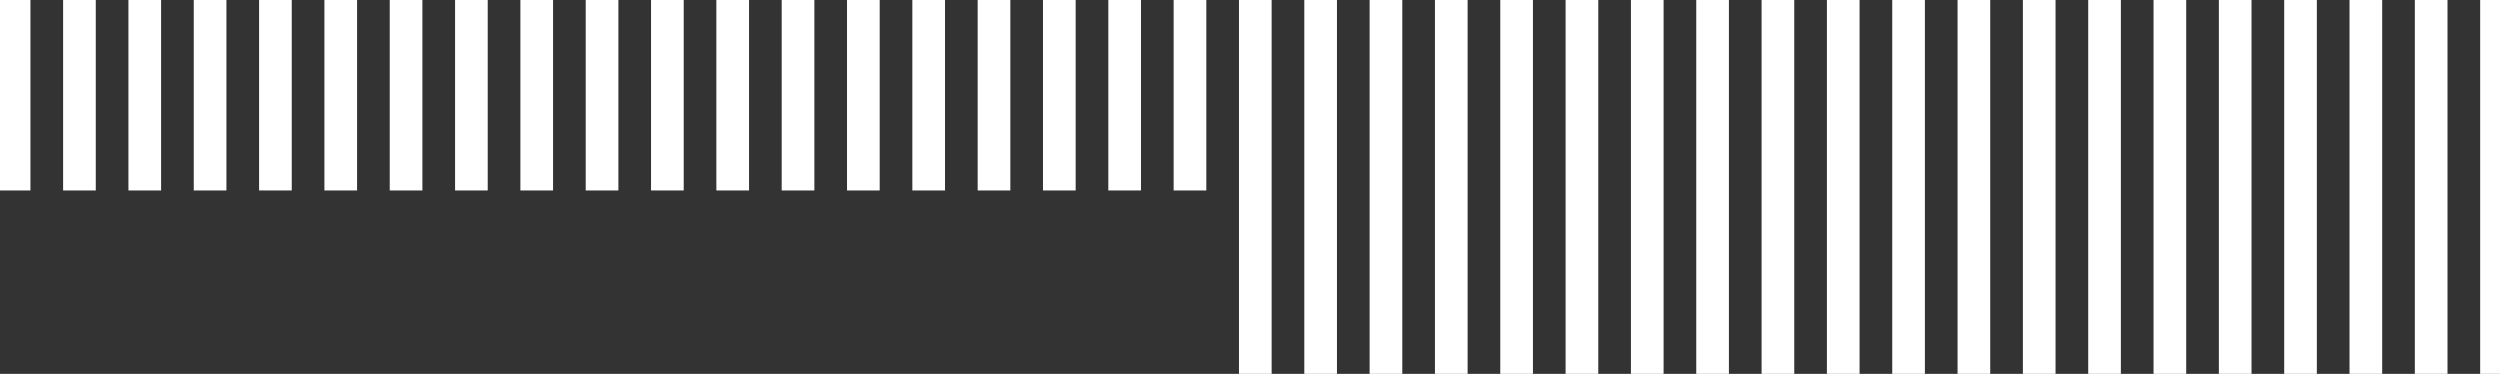 <?xml version="1.0" encoding="UTF-8"?> <svg xmlns="http://www.w3.org/2000/svg" id="Capa_1" data-name="Capa 1" viewBox="0 0 1920 287.15"><rect x="0" y="0" width="1920" height="287.15" fill="#333333" stroke="none"/><defs><style> .cls-1 { fill: #fff; stroke-width: 0px; } </style></defs><polygon class="cls-1" points="901.36 38.71 901.36 88.88 901.36 139.05 901.36 146.27 926.45 146.27 926.45 139.05 926.45 88.88 926.45 38.71 926.45 0 901.36 0 901.36 38.71"></polygon><polygon class="cls-1" points="851.19 38.71 851.19 88.88 851.19 139.05 851.19 146.27 876.28 146.27 876.28 139.05 876.28 88.88 876.28 38.71 876.28 0 851.19 0 851.19 38.71"></polygon><polygon class="cls-1" points="801.02 38.71 801.02 88.88 801.02 139.05 801.02 146.27 826.11 146.27 826.11 139.05 826.11 88.88 826.11 38.71 826.11 0 801.02 0 801.02 38.71"></polygon><polygon class="cls-1" points="750.85 38.71 750.85 88.88 750.85 139.05 750.85 146.27 775.94 146.27 775.94 139.05 775.94 88.88 775.94 38.71 775.94 0 750.85 0 750.85 38.71"></polygon><polygon class="cls-1" points="700.68 38.71 700.68 88.88 700.68 139.05 700.68 146.27 725.77 146.27 725.77 139.05 725.77 88.88 725.77 38.71 725.77 0 700.68 0 700.68 38.71"></polygon><polygon class="cls-1" points="650.51 38.71 650.51 88.88 650.51 139.05 650.51 146.27 675.6 146.27 675.6 139.05 675.6 88.88 675.6 38.71 675.6 0 650.51 0 650.51 38.71"></polygon><polygon class="cls-1" points="600.34 38.71 600.34 88.88 600.34 139.05 600.34 146.27 625.43 146.27 625.43 139.05 625.43 88.88 625.43 38.71 625.43 0 600.34 0 600.34 38.71"></polygon><polygon class="cls-1" points="550.17 38.71 550.17 88.88 550.17 139.05 550.17 146.27 575.26 146.27 575.26 139.05 575.26 88.88 575.26 38.71 575.26 0 550.17 0 550.17 38.71"></polygon><polygon class="cls-1" points="500 38.71 500 88.88 500 139.05 500 146.27 525.09 146.27 525.09 139.05 525.09 88.88 525.09 38.71 525.09 0 500 0 500 38.71"></polygon><polygon class="cls-1" points="449.83 38.71 449.83 88.88 449.83 139.05 449.83 146.27 474.92 146.27 474.92 139.05 474.92 88.88 474.92 38.71 474.92 0 449.83 0 449.83 38.71"></polygon><polygon class="cls-1" points="399.66 38.71 399.66 88.88 399.66 139.05 399.66 146.27 424.75 146.27 424.75 139.05 424.75 88.88 424.75 38.71 424.75 0 399.66 0 399.66 38.71"></polygon><polygon class="cls-1" points="349.49 38.71 349.49 88.88 349.49 139.05 349.49 146.27 374.57 146.27 374.57 139.05 374.57 88.88 374.57 38.71 374.57 0 349.49 0 349.49 38.71"></polygon><polygon class="cls-1" points="299.32 38.71 299.32 88.88 299.32 139.05 299.32 146.27 324.4 146.27 324.4 139.05 324.4 88.88 324.4 38.71 324.4 0 299.32 0 299.32 38.71"></polygon><polygon class="cls-1" points="249.15 38.71 249.15 88.88 249.15 139.05 249.15 146.27 274.23 146.27 274.23 139.05 274.23 88.88 274.23 38.71 274.23 0 249.15 0 249.15 38.71"></polygon><polygon class="cls-1" points="198.98 38.71 198.98 88.88 198.98 139.05 198.98 146.27 224.06 146.27 224.06 139.05 224.06 88.88 224.06 38.71 224.06 0 198.98 0 198.98 38.71"></polygon><polygon class="cls-1" points="148.81 38.71 148.81 88.88 148.81 139.05 148.81 146.27 173.89 146.27 173.89 139.05 173.89 88.88 173.89 38.71 173.89 0 148.81 0 148.81 38.71"></polygon><polygon class="cls-1" points="98.64 38.71 98.64 88.88 98.64 139.05 98.64 146.27 123.72 146.27 123.72 139.05 123.72 88.88 123.72 38.71 123.72 0 98.64 0 98.64 38.71"></polygon><polygon class="cls-1" points="48.47 38.71 48.47 88.88 48.47 139.05 48.47 146.27 73.55 146.27 73.55 139.05 73.55 88.88 73.55 38.71 73.55 0 48.47 0 48.47 38.71"></polygon><polygon class="cls-1" points="0 146.27 23.38 146.27 23.38 139.05 23.38 88.88 23.38 38.71 23.38 0 0 0 0 146.27"></polygon><polygon class="cls-1" points="1904.77 0 1904.77 1.47 1904.77 38.71 1904.77 51.64 1904.77 88.88 1904.77 101.81 1904.77 139.05 1904.77 151.98 1904.77 189.22 1904.77 202.15 1904.77 239.39 1904.77 252.32 1904.77 287.15 1920 287.15 1920 146.27 1920 140.88 1920 0 1904.77 0"></polygon><polygon class="cls-1" points="1854.6 1.47 1854.6 38.71 1854.6 51.64 1854.6 88.88 1854.6 101.81 1854.6 139.05 1854.6 151.98 1854.6 189.22 1854.6 202.15 1854.6 239.39 1854.6 252.32 1854.6 287.15 1879.68 287.15 1879.68 252.32 1879.68 239.39 1879.68 202.15 1879.68 189.22 1879.68 151.98 1879.68 139.05 1879.68 101.81 1879.68 88.88 1879.68 51.64 1879.68 38.71 1879.68 1.47 1879.68 0 1854.6 0 1854.6 1.47"></polygon><polygon class="cls-1" points="1804.43 1.47 1804.43 38.71 1804.43 51.64 1804.43 88.88 1804.43 101.81 1804.43 139.05 1804.43 151.98 1804.43 189.22 1804.43 202.15 1804.43 239.39 1804.43 252.32 1804.43 287.15 1829.51 287.15 1829.51 252.32 1829.51 239.39 1829.51 202.15 1829.51 189.22 1829.51 151.98 1829.51 139.05 1829.51 101.81 1829.51 88.88 1829.51 51.64 1829.51 38.71 1829.51 1.47 1829.51 0 1804.43 0 1804.43 1.47"></polygon><polygon class="cls-1" points="1754.26 1.47 1754.26 38.71 1754.26 51.64 1754.26 88.88 1754.26 101.81 1754.26 139.05 1754.26 151.98 1754.26 189.22 1754.26 202.15 1754.26 239.39 1754.26 252.32 1754.26 287.15 1779.34 287.15 1779.34 252.32 1779.34 239.39 1779.34 202.15 1779.34 189.22 1779.34 151.98 1779.34 139.05 1779.34 101.81 1779.34 88.88 1779.34 51.64 1779.34 38.71 1779.34 1.47 1779.34 0 1754.26 0 1754.26 1.47"></polygon><polygon class="cls-1" points="1704.09 1.47 1704.09 38.71 1704.09 51.64 1704.09 88.88 1704.09 101.81 1704.09 139.05 1704.09 151.98 1704.09 189.22 1704.09 202.15 1704.09 239.39 1704.09 252.32 1704.09 287.15 1729.17 287.15 1729.17 252.32 1729.17 239.39 1729.17 202.15 1729.17 189.22 1729.17 151.98 1729.17 139.05 1729.17 101.81 1729.17 88.88 1729.17 51.64 1729.17 38.71 1729.17 1.47 1729.17 0 1704.09 0 1704.09 1.47"></polygon><polygon class="cls-1" points="1653.92 1.47 1653.92 38.71 1653.92 51.64 1653.92 88.88 1653.92 101.81 1653.92 139.05 1653.92 151.98 1653.92 189.22 1653.92 202.15 1653.92 239.39 1653.92 252.32 1653.92 287.15 1679 287.15 1679 252.32 1679 239.39 1679 202.15 1679 189.22 1679 151.98 1679 139.05 1679 101.81 1679 88.88 1679 51.64 1679 38.71 1679 1.47 1679 0 1653.92 0 1653.92 1.47"></polygon><polygon class="cls-1" points="1603.75 1.47 1603.75 38.71 1603.75 51.64 1603.75 88.88 1603.75 101.81 1603.75 139.05 1603.75 151.98 1603.75 189.22 1603.75 202.15 1603.75 239.39 1603.75 252.32 1603.75 287.15 1628.83 287.15 1628.83 252.32 1628.83 239.39 1628.83 202.15 1628.83 189.22 1628.83 151.98 1628.83 139.05 1628.83 101.81 1628.83 88.88 1628.83 51.64 1628.83 38.71 1628.83 1.47 1628.83 0 1603.75 0 1603.75 1.47"></polygon><polygon class="cls-1" points="1553.58 1.47 1553.58 38.71 1553.58 51.64 1553.58 88.88 1553.58 101.81 1553.58 139.05 1553.58 151.98 1553.58 189.22 1553.58 202.15 1553.58 239.39 1553.58 252.32 1553.58 287.15 1578.66 287.15 1578.66 252.32 1578.66 239.39 1578.66 202.15 1578.66 189.22 1578.66 151.98 1578.66 139.05 1578.66 101.81 1578.66 88.88 1578.66 51.64 1578.66 38.71 1578.66 1.47 1578.66 0 1553.58 0 1553.58 1.47"></polygon><polygon class="cls-1" points="1503.41 1.47 1503.41 38.71 1503.41 51.64 1503.41 88.88 1503.41 101.81 1503.41 139.05 1503.41 151.98 1503.41 189.22 1503.41 202.15 1503.41 239.39 1503.41 252.32 1503.41 287.15 1528.49 287.15 1528.49 252.32 1528.49 239.39 1528.49 202.15 1528.49 189.22 1528.49 151.98 1528.49 139.05 1528.49 101.81 1528.49 88.88 1528.49 51.64 1528.49 38.71 1528.49 1.47 1528.49 0 1503.41 0 1503.41 1.47"></polygon><polygon class="cls-1" points="1453.24 1.47 1453.24 38.71 1453.24 51.64 1453.24 88.88 1453.24 101.81 1453.24 139.05 1453.24 151.98 1453.24 189.22 1453.24 202.15 1453.24 239.39 1453.24 252.32 1453.24 287.15 1478.32 287.15 1478.32 252.32 1478.32 239.39 1478.32 202.15 1478.32 189.22 1478.32 151.98 1478.32 139.05 1478.32 101.81 1478.32 88.88 1478.32 51.64 1478.32 38.71 1478.32 1.47 1478.32 0 1453.24 0 1453.24 1.47"></polygon><polygon class="cls-1" points="1403.07 1.47 1403.07 38.71 1403.07 51.64 1403.07 88.88 1403.07 101.81 1403.07 139.05 1403.07 151.98 1403.07 189.22 1403.07 202.15 1403.07 239.39 1403.07 252.32 1403.07 287.15 1428.15 287.15 1428.15 252.32 1428.15 239.39 1428.15 202.15 1428.15 189.22 1428.15 151.98 1428.15 139.05 1428.15 101.81 1428.15 88.88 1428.15 51.64 1428.15 38.71 1428.15 1.47 1428.15 0 1403.07 0 1403.07 1.47"></polygon><polygon class="cls-1" points="1352.9 1.47 1352.9 38.71 1352.9 51.64 1352.9 88.88 1352.9 101.81 1352.9 139.05 1352.9 151.98 1352.9 189.22 1352.9 202.15 1352.9 239.39 1352.9 252.32 1352.9 287.15 1377.98 287.15 1377.98 252.32 1377.98 239.39 1377.98 202.15 1377.98 189.22 1377.98 151.98 1377.98 139.05 1377.98 101.81 1377.98 88.88 1377.98 51.64 1377.98 38.71 1377.98 1.47 1377.98 0 1352.9 0 1352.9 1.47"></polygon><polygon class="cls-1" points="1302.72 1.47 1302.72 38.71 1302.72 51.64 1302.72 88.88 1302.72 101.81 1302.72 139.05 1302.72 151.98 1302.72 189.22 1302.72 202.15 1302.72 239.39 1302.72 252.32 1302.72 287.15 1327.81 287.15 1327.81 252.32 1327.81 239.39 1327.81 202.15 1327.81 189.22 1327.81 151.98 1327.81 139.05 1327.81 101.81 1327.81 88.88 1327.81 51.64 1327.81 38.71 1327.81 1.47 1327.81 0 1302.72 0 1302.72 1.47"></polygon><polygon class="cls-1" points="1252.55 1.47 1252.55 38.71 1252.55 51.64 1252.55 88.88 1252.55 101.81 1252.55 139.05 1252.55 151.98 1252.55 189.22 1252.55 202.15 1252.55 239.39 1252.55 252.32 1252.55 287.15 1277.64 287.15 1277.64 252.32 1277.64 239.39 1277.64 202.15 1277.64 189.22 1277.64 151.98 1277.64 139.05 1277.64 101.81 1277.64 88.88 1277.64 51.64 1277.64 38.71 1277.64 1.47 1277.64 0 1252.55 0 1252.55 1.47"></polygon><polygon class="cls-1" points="1202.38 1.47 1202.38 38.71 1202.38 51.64 1202.38 88.88 1202.38 101.81 1202.38 139.05 1202.38 151.98 1202.38 189.22 1202.38 202.15 1202.38 239.39 1202.38 252.32 1202.38 287.15 1227.47 287.15 1227.47 252.32 1227.47 239.39 1227.47 202.15 1227.47 189.22 1227.47 151.98 1227.47 139.05 1227.47 101.81 1227.47 88.88 1227.47 51.64 1227.47 38.71 1227.47 1.47 1227.47 0 1202.38 0 1202.38 1.47"></polygon><polygon class="cls-1" points="1152.21 1.47 1152.21 38.71 1152.21 51.64 1152.21 88.88 1152.21 101.81 1152.21 139.05 1152.21 151.98 1152.21 189.22 1152.21 202.15 1152.21 239.39 1152.21 252.32 1152.21 287.15 1177.3 287.15 1177.3 252.32 1177.3 239.39 1177.3 202.15 1177.3 189.22 1177.3 151.98 1177.3 139.05 1177.3 101.81 1177.3 88.88 1177.3 51.64 1177.3 38.71 1177.3 1.47 1177.3 0 1152.21 0 1152.21 1.47"></polygon><polygon class="cls-1" points="1102.04 1.47 1102.04 38.71 1102.04 51.64 1102.04 88.88 1102.04 101.81 1102.04 139.05 1102.04 151.98 1102.04 189.22 1102.04 202.15 1102.04 239.39 1102.04 252.32 1102.04 287.15 1127.13 287.15 1127.13 252.32 1127.13 239.39 1127.13 202.15 1127.13 189.22 1127.13 151.98 1127.13 139.05 1127.13 101.81 1127.13 88.88 1127.13 51.64 1127.13 38.71 1127.13 1.47 1127.13 0 1102.04 0 1102.04 1.47"></polygon><polygon class="cls-1" points="1051.87 1.47 1051.87 38.71 1051.87 51.64 1051.87 88.88 1051.87 101.81 1051.87 139.05 1051.87 151.98 1051.87 189.22 1051.87 202.15 1051.87 239.39 1051.87 252.32 1051.87 287.15 1076.96 287.15 1076.96 252.32 1076.96 239.39 1076.96 202.15 1076.96 189.22 1076.96 151.98 1076.96 139.05 1076.96 101.81 1076.96 88.88 1076.96 51.64 1076.96 38.71 1076.96 1.47 1076.96 0 1051.87 0 1051.87 1.47"></polygon><polygon class="cls-1" points="1001.7 1.47 1001.7 38.71 1001.7 51.64 1001.7 88.88 1001.7 101.81 1001.7 139.05 1001.7 151.98 1001.7 189.22 1001.7 202.15 1001.7 239.39 1001.7 252.32 1001.7 287.15 1026.79 287.15 1026.79 252.32 1026.79 239.39 1026.79 202.15 1026.79 189.22 1026.79 151.98 1026.79 139.05 1026.79 101.81 1026.79 88.88 1026.79 51.64 1026.79 38.71 1026.79 1.47 1026.79 0 1001.7 0 1001.7 1.47"></polygon><polygon class="cls-1" points="951.53 1.47 951.53 38.71 951.53 51.64 951.53 88.88 951.53 101.81 951.53 139.05 951.53 151.98 951.53 189.22 951.53 202.15 951.53 239.39 951.53 252.32 951.53 287.15 976.62 287.15 976.62 252.32 976.62 239.39 976.62 202.15 976.62 189.22 976.62 151.98 976.62 139.05 976.62 101.81 976.62 88.88 976.62 51.64 976.62 38.71 976.62 1.47 976.62 0 951.53 0 951.53 1.47"></polygon></svg> 